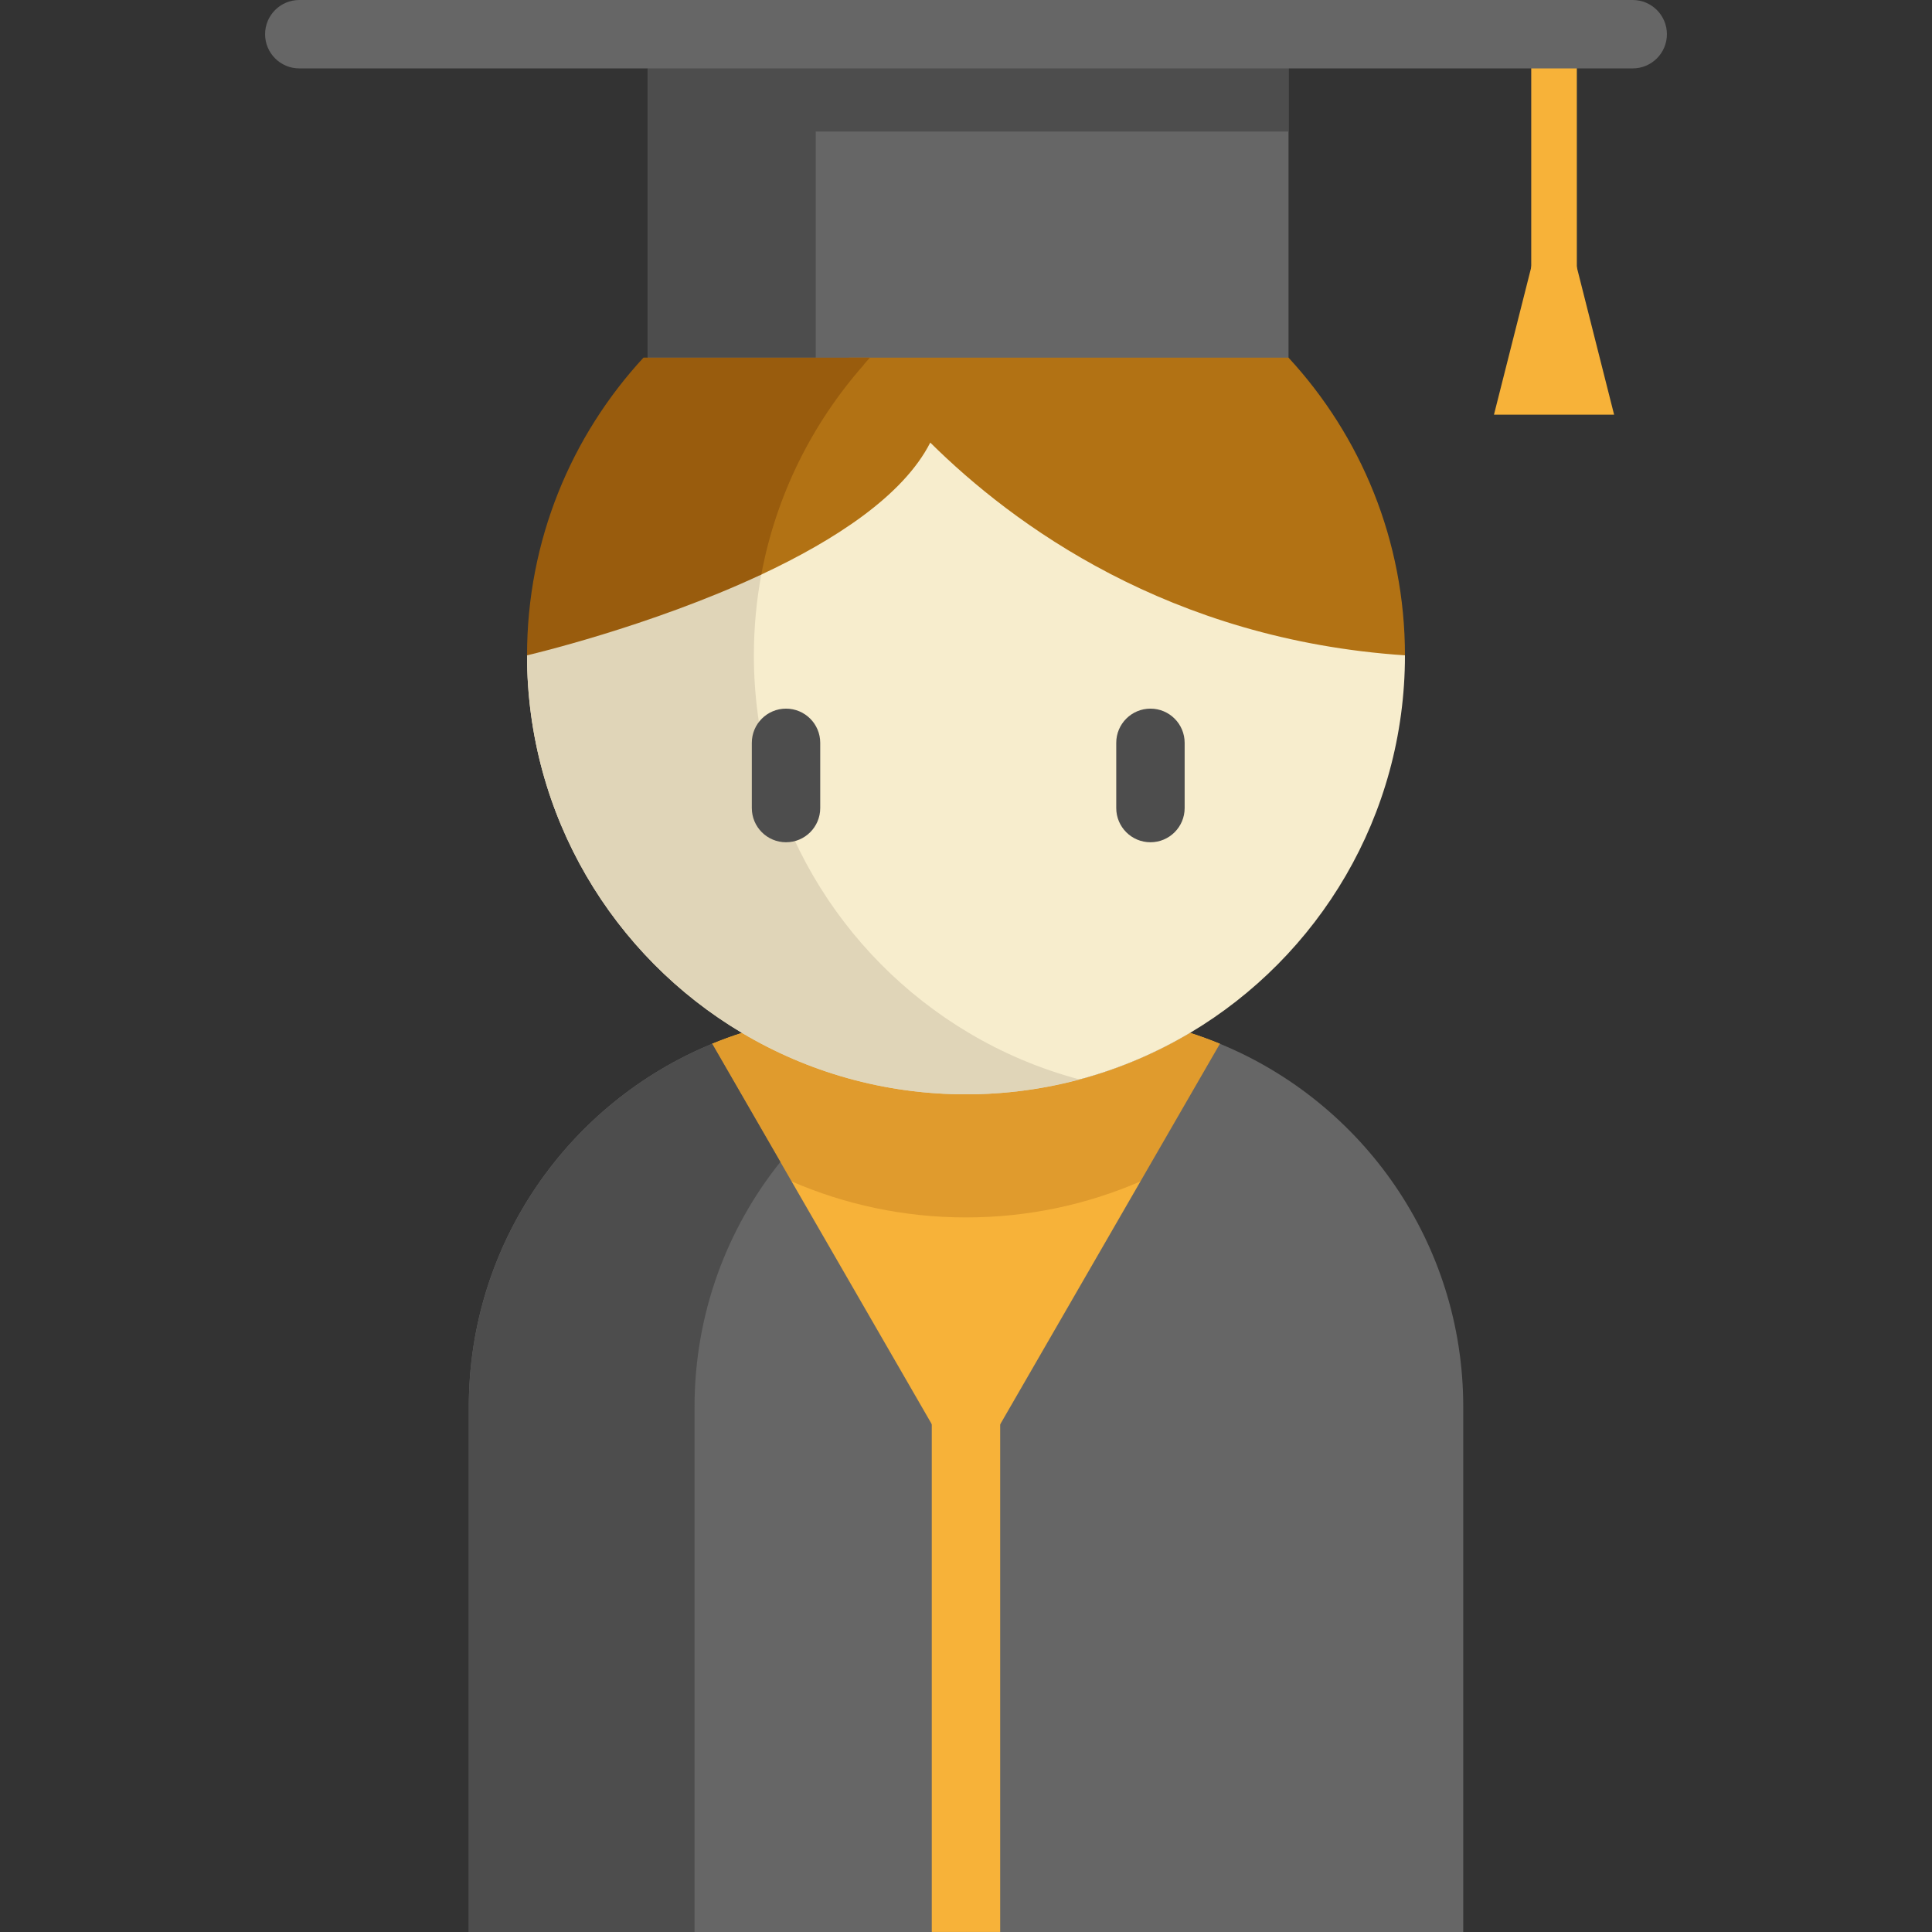 <?xml version="1.0" encoding="iso-8859-1"?>
<!-- Uploaded to: SVG Repo, www.svgrepo.com, Generator: SVG Repo Mixer Tools -->
<svg version="1.1" id="Layer_1" xmlns="http://www.w3.org/2000/svg" xmlns:xlink="http://www.w3.org/1999/xlink" 
	 viewBox="0 0 512 512" xml:space="preserve">
<rect x="0" y="0" width="512" height="512" fill="#333333" stroke="none"/>
<path style="fill:#F7B239;" d="M323.286,276.612l11.276,74.881l-78.555,117.229l-79.764-137.774l12.484-54.336
	c2.586-1.064,5.221-2.03,7.904-2.888c17.379,10.345,37.682,16.279,59.376,16.279s41.985-5.934,59.364-16.279h0.012
	C318.065,274.581,320.699,275.548,323.286,276.612z"/>
<path style="fill:#E09B2D;" d="M323.286,276.612l0.399,38.625l-21.452-2.151c-14.164,6.139-29.791,9.547-46.227,9.547
	c-16.424,0-32.063-3.408-46.227-9.547l-27.494-7.517l6.442-28.957c2.586-1.064,5.221-2.03,7.904-2.888
	c17.379,10.345,37.682,16.279,59.376,16.279s41.985-5.934,59.364-16.279h0.012C318.065,274.581,320.699,275.548,323.286,276.612z"/>
<g>
	<rect x="405.793" y="9.064" style="fill:#F7B239;" width="12.085" height="72.428"/>
	<polygon style="fill:#F7B239;" points="395.916,109.893 411.836,46.94 427.755,109.893 	"/>
</g>
<path style="fill:#666666;" d="M256.006,511.988V512H124.238V372.836c0-43.447,26.636-80.67,64.488-96.224l67.28,116.54V511.988z"/>
<path style="fill:#4D4D4D;" d="M206.804,307.925l-18.077-31.313c-37.852,15.554-64.488,52.777-64.488,96.224V512h59.821V372.836
	C184.058,348.281,192.571,325.716,206.804,307.925z"/>
<g>
	<path style="fill:#666666;" d="M387.774,372.836V512H256.006v-0.012V393.152l67.28-116.54
		C361.137,292.166,387.774,329.389,387.774,372.836z"/>
	<polygon style="fill:#666666;" points="171.698,115.699 171.698,9.886 341.474,9.886 341.474,117.289 227.472,117.289 
		171.698,117.289 	"/>
</g>
<path style="fill:#F7EDCD;" d="M196.63,273.723c-34.105-20.267-56.959-57.49-56.959-100.055c0,0,65.576-49.683,106.86-77.48
	c22.008,21.814,85.915,41.997,125.797,77.48c0,42.565-22.854,79.776-56.947,100.055h-0.012
	c-17.379,10.345-37.67,16.279-59.364,16.279C234.313,290.002,214.009,284.068,196.63,273.723z"/>
<path style="fill:#B27214;" d="M199.204,115.223l-13.294-3.626c-19.832,20.872-29.411,26.095-46.239,62.071
	c0,0,32.425-7.529,62.083-21.403c19.373-9.064,37.574-20.835,44.777-34.975c-0.004-0.004-0.007-0.007-0.011-0.011
	c0.004,0.004,0.007,0.007,0.011,0.011c22.008,21.814,63.388,52.221,125.797,56.379c0-30.455-11.711-58.155-30.854-78.882v-0.012
	H225.055L199.204,115.223z"/>
<path style="fill:#E0D5B8;" d="M286.063,286.063c-9.584,2.562-19.663,3.94-30.057,3.94c-21.693,0-41.997-5.934-59.376-16.279
	c-34.105-20.267-56.959-57.49-56.959-100.055c0,0,14.052-22.016,31.736-28.03c9.575-3.256,19.929,11.501,30.347,6.626
	c-1.293,6.937-1.97,14.092-1.97,21.403c0,42.565,22.854,79.788,56.959,100.055C265.795,279.113,275.645,283.283,286.063,286.063z"/>
<rect x="246.93" y="338.199" style="fill:#F7B239;" width="18.128" height="173.789"/>
<g>
	<polygon style="fill:#4D4D4D;" points="341.474,9.886 216.171,9.886 171.698,9.886 171.698,34.854 171.698,93.517 171.698,94.774 
		186.308,94.774 216.171,94.774 216.171,34.854 341.474,34.854 	"/>
	<path style="fill:#4D4D4D;" d="M208.305,223.206c-5.007,0-9.064-4.058-9.064-9.064V196.86c0-5.006,4.057-9.064,9.064-9.064
		c5.007,0,9.064,4.058,9.064,9.064v17.282C217.369,219.148,213.312,223.206,208.305,223.206z"/>
	<path style="fill:#4D4D4D;" d="M304.88,223.206c-5.007,0-9.064-4.058-9.064-9.064V196.86c0-5.006,4.057-9.064,9.064-9.064
		s9.064,4.058,9.064,9.064v17.282C313.944,219.148,309.887,223.206,304.88,223.206z"/>
</g>
<path style="fill:#666666;" d="M432.683,18.128H79.317c-5.007,0-9.064-4.058-9.064-9.064S74.31,0,79.317,0h353.366
	c5.007,0,9.064,4.058,9.064,9.064S437.69,18.128,432.683,18.128z"/>
<path style="fill:#995C0D;" d="M171.699,94.774L171.699,94.774L171.699,94.774h-1.169c-19.14,20.741-30.859,48.451-30.859,78.894
	c0,0,32.425-7.529,62.083-21.403c3.916-21.029,13.499-40.075,27.083-55.496c-0.031-0.046,0.68-0.865,1.696-1.994H171.699z"/>
</svg>